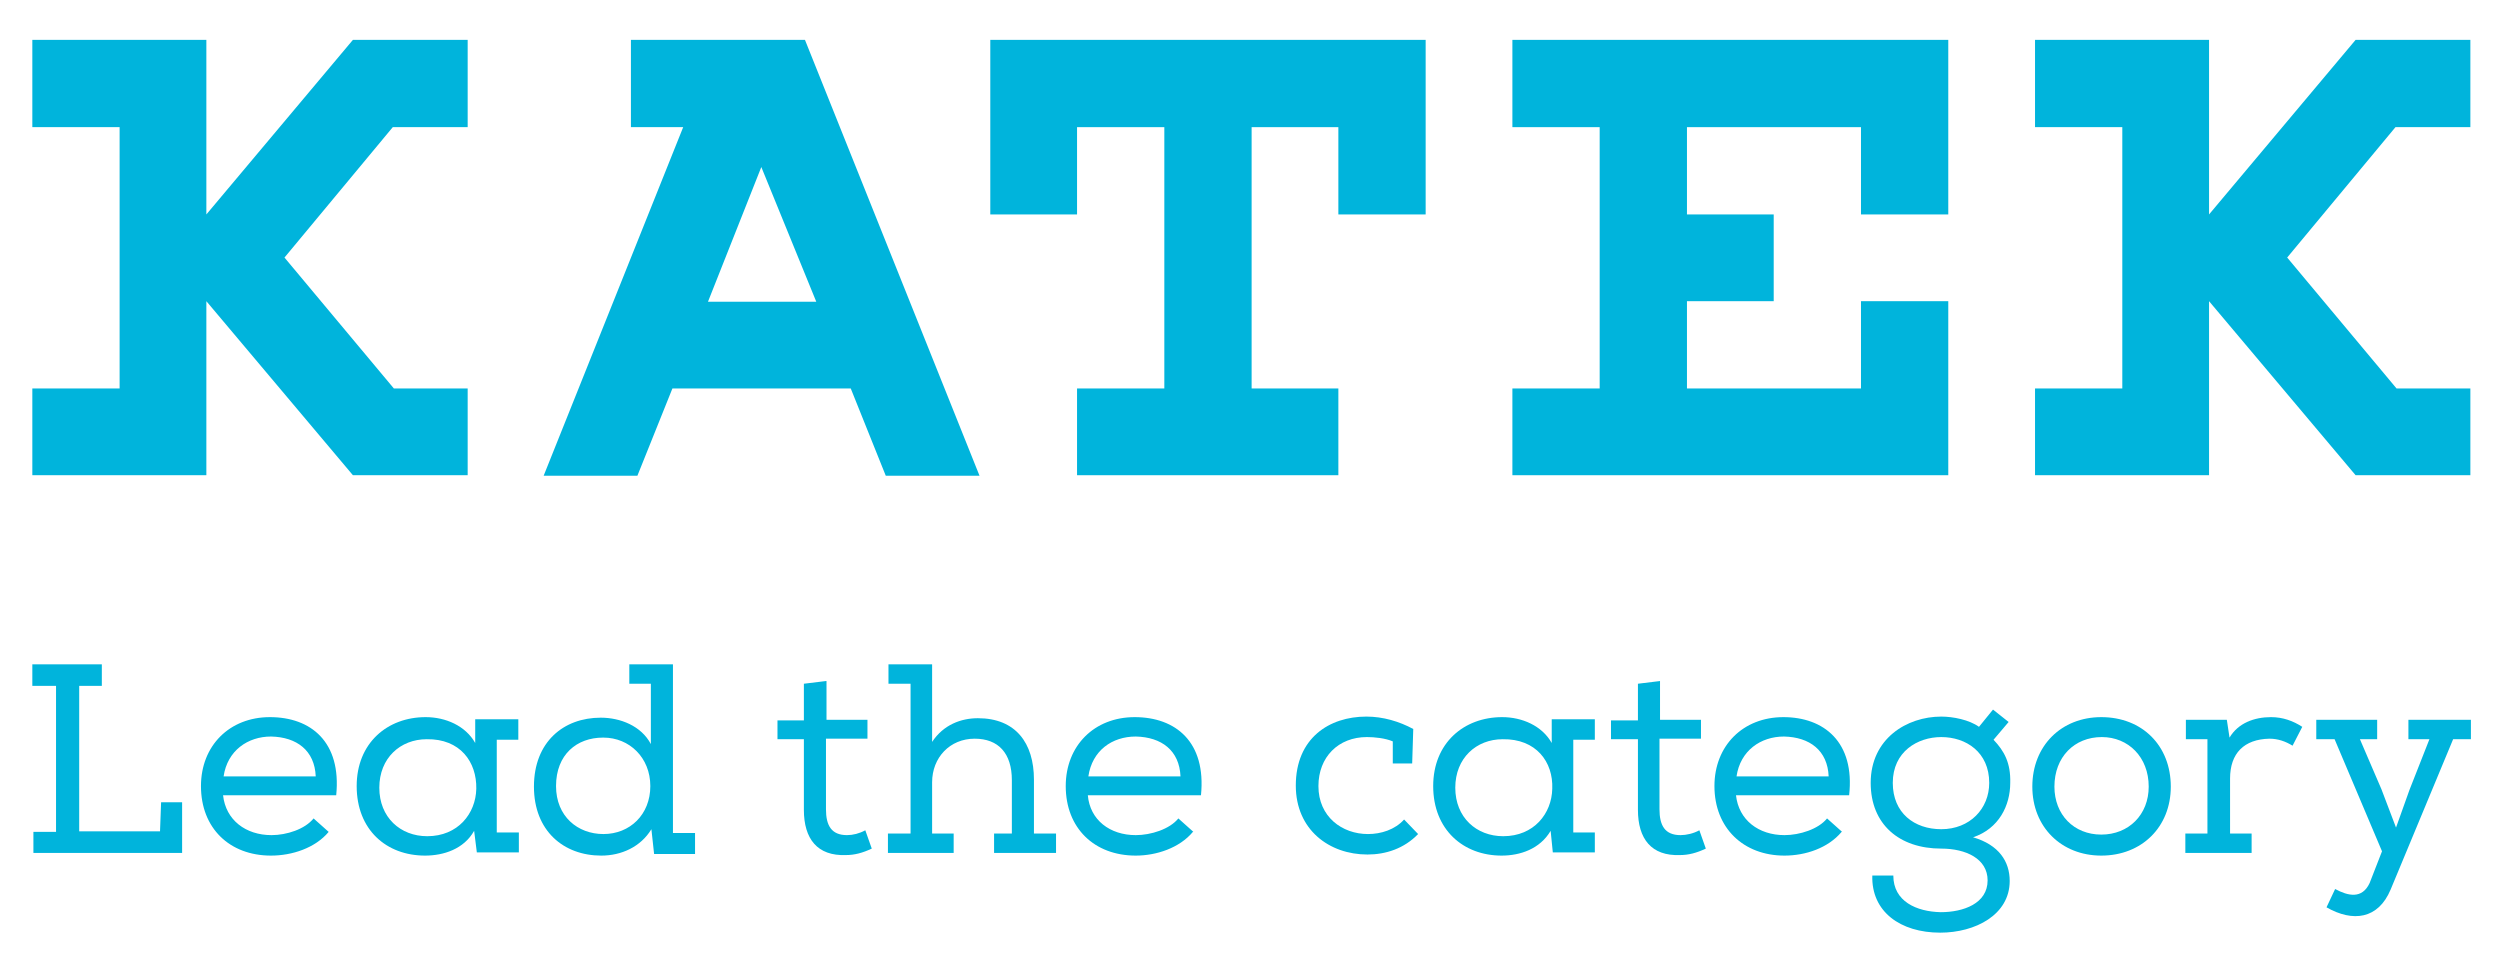 <?xml version="1.0" encoding="utf-8"?>
<!-- Generator: Adobe Illustrator 23.0.1, SVG Export Plug-In . SVG Version: 6.00 Build 0)  -->
<svg version="1.1" id="Ebene_1" xmlns="http://www.w3.org/2000/svg" xmlns:xlink="http://www.w3.org/1999/xlink" x="0px" y="0px"
	 viewBox="0 0 464 180" style="enable-background:new 0 0 464 180;" xml:space="preserve">
<style type="text/css">
	.st0{fill:#00B4DC;}
</style>
<polygon class="st0" points="280.7,7.4 280.7,23.6 296.9,23.6 296.9,72.1 280.7,72.1 280.7,88.2 361.6,88.2 361.6,55.9 345.4,55.9 
	345.4,72.1 313.1,72.1 313.1,55.9 329.2,55.9 329.2,39.8 313.1,39.8 313.1,23.6 345.4,23.6 345.4,39.8 361.6,39.8 361.6,7.4 "/>
<polygon class="st0" points="65.5,7.4 38.3,39.8 38.3,7.4 6,7.4 6,23.6 22.2,23.6 22.2,72.1 6,72.1 6,88.2 38.3,88.2 38.3,55.9 
	65.5,88.2 86.8,88.2 86.8,72.1 73.1,72.1 52.8,47.8 72.9,23.6 86.8,23.6 86.8,7.4 "/>
<polygon class="st0" points="437.2,7.4 410,39.8 410,7.4 377.7,7.4 377.7,23.6 393.9,23.6 393.9,72.1 377.7,72.1 377.7,88.2 
	410,88.2 410,55.9 437.2,88.2 458.5,88.2 458.5,72.1 444.8,72.1 424.5,47.8 444.6,23.6 458.5,23.6 458.5,7.4 "/>
<polygon class="st0" points="183.8,7.4 183.8,39.8 199.9,39.8 199.9,23.6 216.1,23.6 216.1,72.1 199.9,72.1 199.9,88.2 248.4,88.2 
	248.4,72.1 232.3,72.1 232.3,23.6 248.4,23.6 248.4,39.8 264.6,39.8 264.6,7.4 "/>
<path class="st0" d="M141.3,31l10.2,25h-20.1L141.3,31z M117.1,7.4v16.2h9.7l-25.9,64.7h17.4l6.5-16.2h33.1l6.5,16.2h17.4L149.4,7.4
	H117.1z"/>
<polygon class="st0" points="6,123.3 6,127.3 10.4,127.3 10.4,154.4 6.2,154.4 6.2,158.3 33.8,158.3 33.8,148.9 29.9,148.9 
	29.7,154.3 14.7,154.3 14.7,127.3 18.9,127.3 18.9,123.3 "/>
<g>
	<path class="st0" d="M58.6,144.1C58.6,144.1,58.6,144.1,58.6,144.1l-17.1,0c0.7-4.8,4.5-7.4,8.8-7.4
		C55.1,136.8,58.4,139.3,58.6,144.1L58.6,144.1L58.6,144.1z M50.1,133.1c-7.5,0-12.8,5.3-12.8,12.8c0,7.8,5.3,12.9,13,12.9
		c3.9,0,8.2-1.4,10.7-4.4h0l-2.8-2.5c-1.6,2-5,3.1-7.8,3.1c-4.8,0-8.5-2.8-9-7.4h21C63.4,137.7,57.7,133.1,50.1,133.1"/>
	<path class="st0" d="M88.4,146.4c-0.1,4.6-3.4,8.8-9.1,8.8c-5,0-8.9-3.5-8.9-9c0-5.5,3.9-9,8.8-9C85.4,137.1,88.5,141.4,88.4,146.4
		 M92.2,154.6v-17.3h4v-3.8h-8l0,4.4c-1.8-3.2-5.5-4.8-9.2-4.8c-7.1,0-12.8,4.8-12.8,12.8c0,8.1,5.5,12.9,12.7,12.9
		c3.4,0,7.2-1.2,9.1-4.6l0.5,4h7.8v-3.7H92.2z"/>
	<path class="st0" d="M120.7,145.9c0,5.3-3.8,8.9-8.7,8.9c-4.8,0-8.8-3.3-8.8-8.9c0-5.9,3.9-9,8.7-9c0,0,0,0,0,0h0.1c0,0,0,0,0,0
		C116.8,136.9,120.7,140.6,120.7,145.9 M129,158.3v-3.7h-4.1v-31.3h-8.1v3.6h4v11.2c-1.8-3.4-5.7-4.9-9.3-4.9
		c-6.9,0-12.4,4.5-12.4,12.8c0,8.2,5.5,12.8,12.5,12.8c3.7,0,7.3-1.6,9.3-4.9l0.5,4.6H129z"/>
	<path class="st0" d="M153.3,126.4l-4.1,0.5v6.8h-4.9v3.5h4.9v13.1c0,5.4,2.5,8.6,7.8,8.4c1.6,0,3.1-0.4,4.8-1.2l-1.2-3.4
		c-1.1,0.6-2.3,0.9-3.4,0.9c-2.9,0-3.9-1.8-3.9-4.8v-13.1h7.7v-3.5h-7.6V126.4z"/>
	<path class="st0" d="M173,123.3h-8.1v3.6h4.1v27.8h-4.2v3.6H177v-3.6h-4v-9.5c0-4.6,3.3-8.1,7.9-8.1c4.4,0,6.9,2.7,6.9,7.7v9.9
		h-3.3v3.6H196v-3.6h-4.1v-10c0-6.8-3.4-11.4-10.4-11.4c-3.1,0-6.4,1.2-8.5,4.4V123.3z"/>
	<path class="st0" d="M219.1,144.1C219.1,144.1,219.1,144.1,219.1,144.1l-17.1,0c0.7-4.8,4.4-7.4,8.8-7.4
		C215.6,136.8,218.9,139.3,219.1,144.1L219.1,144.1L219.1,144.1z M210.6,133.1c-7.5,0-12.8,5.3-12.8,12.8c0,7.8,5.3,12.9,13,12.9
		c3.8,0,8.1-1.4,10.6-4.4h0.1l-2.8-2.5c-1.6,2-5.1,3.1-7.9,3.1c-4.8,0-8.5-2.8-8.9-7.4h21C223.9,137.7,218.2,133.1,210.6,133.1"/>
	<path class="st0" d="M260.6,152.1c-1.7,1.9-4.3,2.7-6.7,2.7c-4.8,0-9.2-3.2-9.2-8.9c0-5.4,3.7-9.1,9-9.1c1.4,0,3.4,0.2,4.8,0.8v4.1
		h3.6l0.2-6.4c-2.6-1.4-5.6-2.3-8.7-2.3c-6.9,0-13.1,4-13.1,12.8c0,8.2,6.2,12.8,13.3,12.8c3.4,0,6.8-1.1,9.4-3.8L260.6,152.1z"/>
	<path class="st0" d="M288.1,146.4c-0.1,4.6-3.4,8.8-9.1,8.8c-5,0-8.9-3.5-8.9-9c0-5.5,3.9-9,8.8-9
		C285.1,137.1,288.3,141.4,288.1,146.4 M292,154.6v-17.3h4v-3.8h-8l0,4.4c-1.8-3.2-5.5-4.8-9.2-4.8c-7.1,0-12.8,4.8-12.8,12.8
		c0,8.1,5.6,12.9,12.7,12.9c3.4,0,7.1-1.2,9.1-4.6l0.4,4h7.8v-3.7H292z"/>
	<path class="st0" d="M308.1,126.4l-4.1,0.5v6.8h-5v3.5h5v13.1c0,5.4,2.5,8.6,7.8,8.4c1.6,0,3.1-0.4,4.8-1.2l-1.2-3.4
		c-1.1,0.6-2.4,0.9-3.5,0.9c-2.9,0-3.9-1.8-3.9-4.8v-13.1h7.7v-3.5h-7.6V126.4z"/>
	<path class="st0" d="M339.4,144.1C339.4,144.1,339.4,144.1,339.4,144.1l-17.1,0c0.7-4.8,4.5-7.4,8.8-7.4
		C335.9,136.8,339.2,139.3,339.4,144.1L339.4,144.1L339.4,144.1z M331,133.1c-7.5,0-12.8,5.3-12.8,12.8c0,7.8,5.4,12.9,13,12.9
		c3.9,0,8.1-1.4,10.6-4.4h0.1l-2.8-2.5c-1.6,2-5.1,3.1-7.9,3.1c-4.8,0-8.5-2.8-9-7.4h21C344.3,137.7,338.5,133.1,331,133.1"/>
	<path class="st0" d="M369.2,145.3c0,4.8-3.6,8.6-8.9,8.6c-5,0-9-3-9-8.6c0-5.8,4.6-8.5,9-8.5C364.9,136.8,369.2,139.6,369.2,145.3
		 M370,137.3l2.8-3.3l-2.9-2.3l-2.6,3.2c-1.8-1.3-4.8-1.9-7-1.9c-6.4,0-13.1,4.1-13.1,12.3c0,7.7,5.3,12.2,13.1,12.2
		c4.6,0,8.6,1.9,8.6,5.9c0,4.3-4.5,5.9-8.7,5.9c-4.5-0.1-8.8-2-8.8-6.8h-3.9c-0.2,6.7,5.2,10.6,12.6,10.6c6.5,0,12.9-3.3,12.9-9.6
		c0-3.6-2-6.7-6.8-8.1c4.8-1.6,6.9-5.9,6.9-10.1C373.2,141.6,372,139.4,370,137.3"/>
	<path class="st0" d="M398.8,146c0,5.2-3.7,8.9-8.8,8.9c-5.1,0-8.7-3.7-8.7-8.9c0-5.5,3.7-9.2,8.8-9.2
		C395,136.8,398.8,140.5,398.8,146 M402.9,146c0-7.6-5.3-12.9-12.9-12.9c-7.4,0-12.8,5.3-12.8,12.9c0,7.5,5.4,12.8,12.8,12.8
		C397.5,158.8,402.9,153.5,402.9,146"/>
	<path class="st0" d="M405.7,133.6v3.6h4v17.5h-4.1v3.6h12.3v-3.6h-4v-10.2c0-4.7,2.6-7.3,7.3-7.4c1.6,0,3,0.5,4.3,1.3l1.8-3.5
		c-1.7-1.1-3.6-1.8-5.8-1.8c-3.1,0-6.1,1.1-7.7,3.8l-0.5-3.3H405.7z"/>
	<path class="st0" d="M429.8,137.2h3.5l8.8,20.8l-2.3,5.9c-1.4,3-4,2.4-6.4,1.1l-1.6,3.4c4.9,2.8,9.6,2.2,11.9-3.3l11.6-27.9h3.3
		v-3.6h-11.6v3.6h3.9l-3.7,9.4l-2.5,7l-2.7-7.1l-4-9.3h3.2v-3.6h-11.3V137.2z"/>
</g>
</svg>
